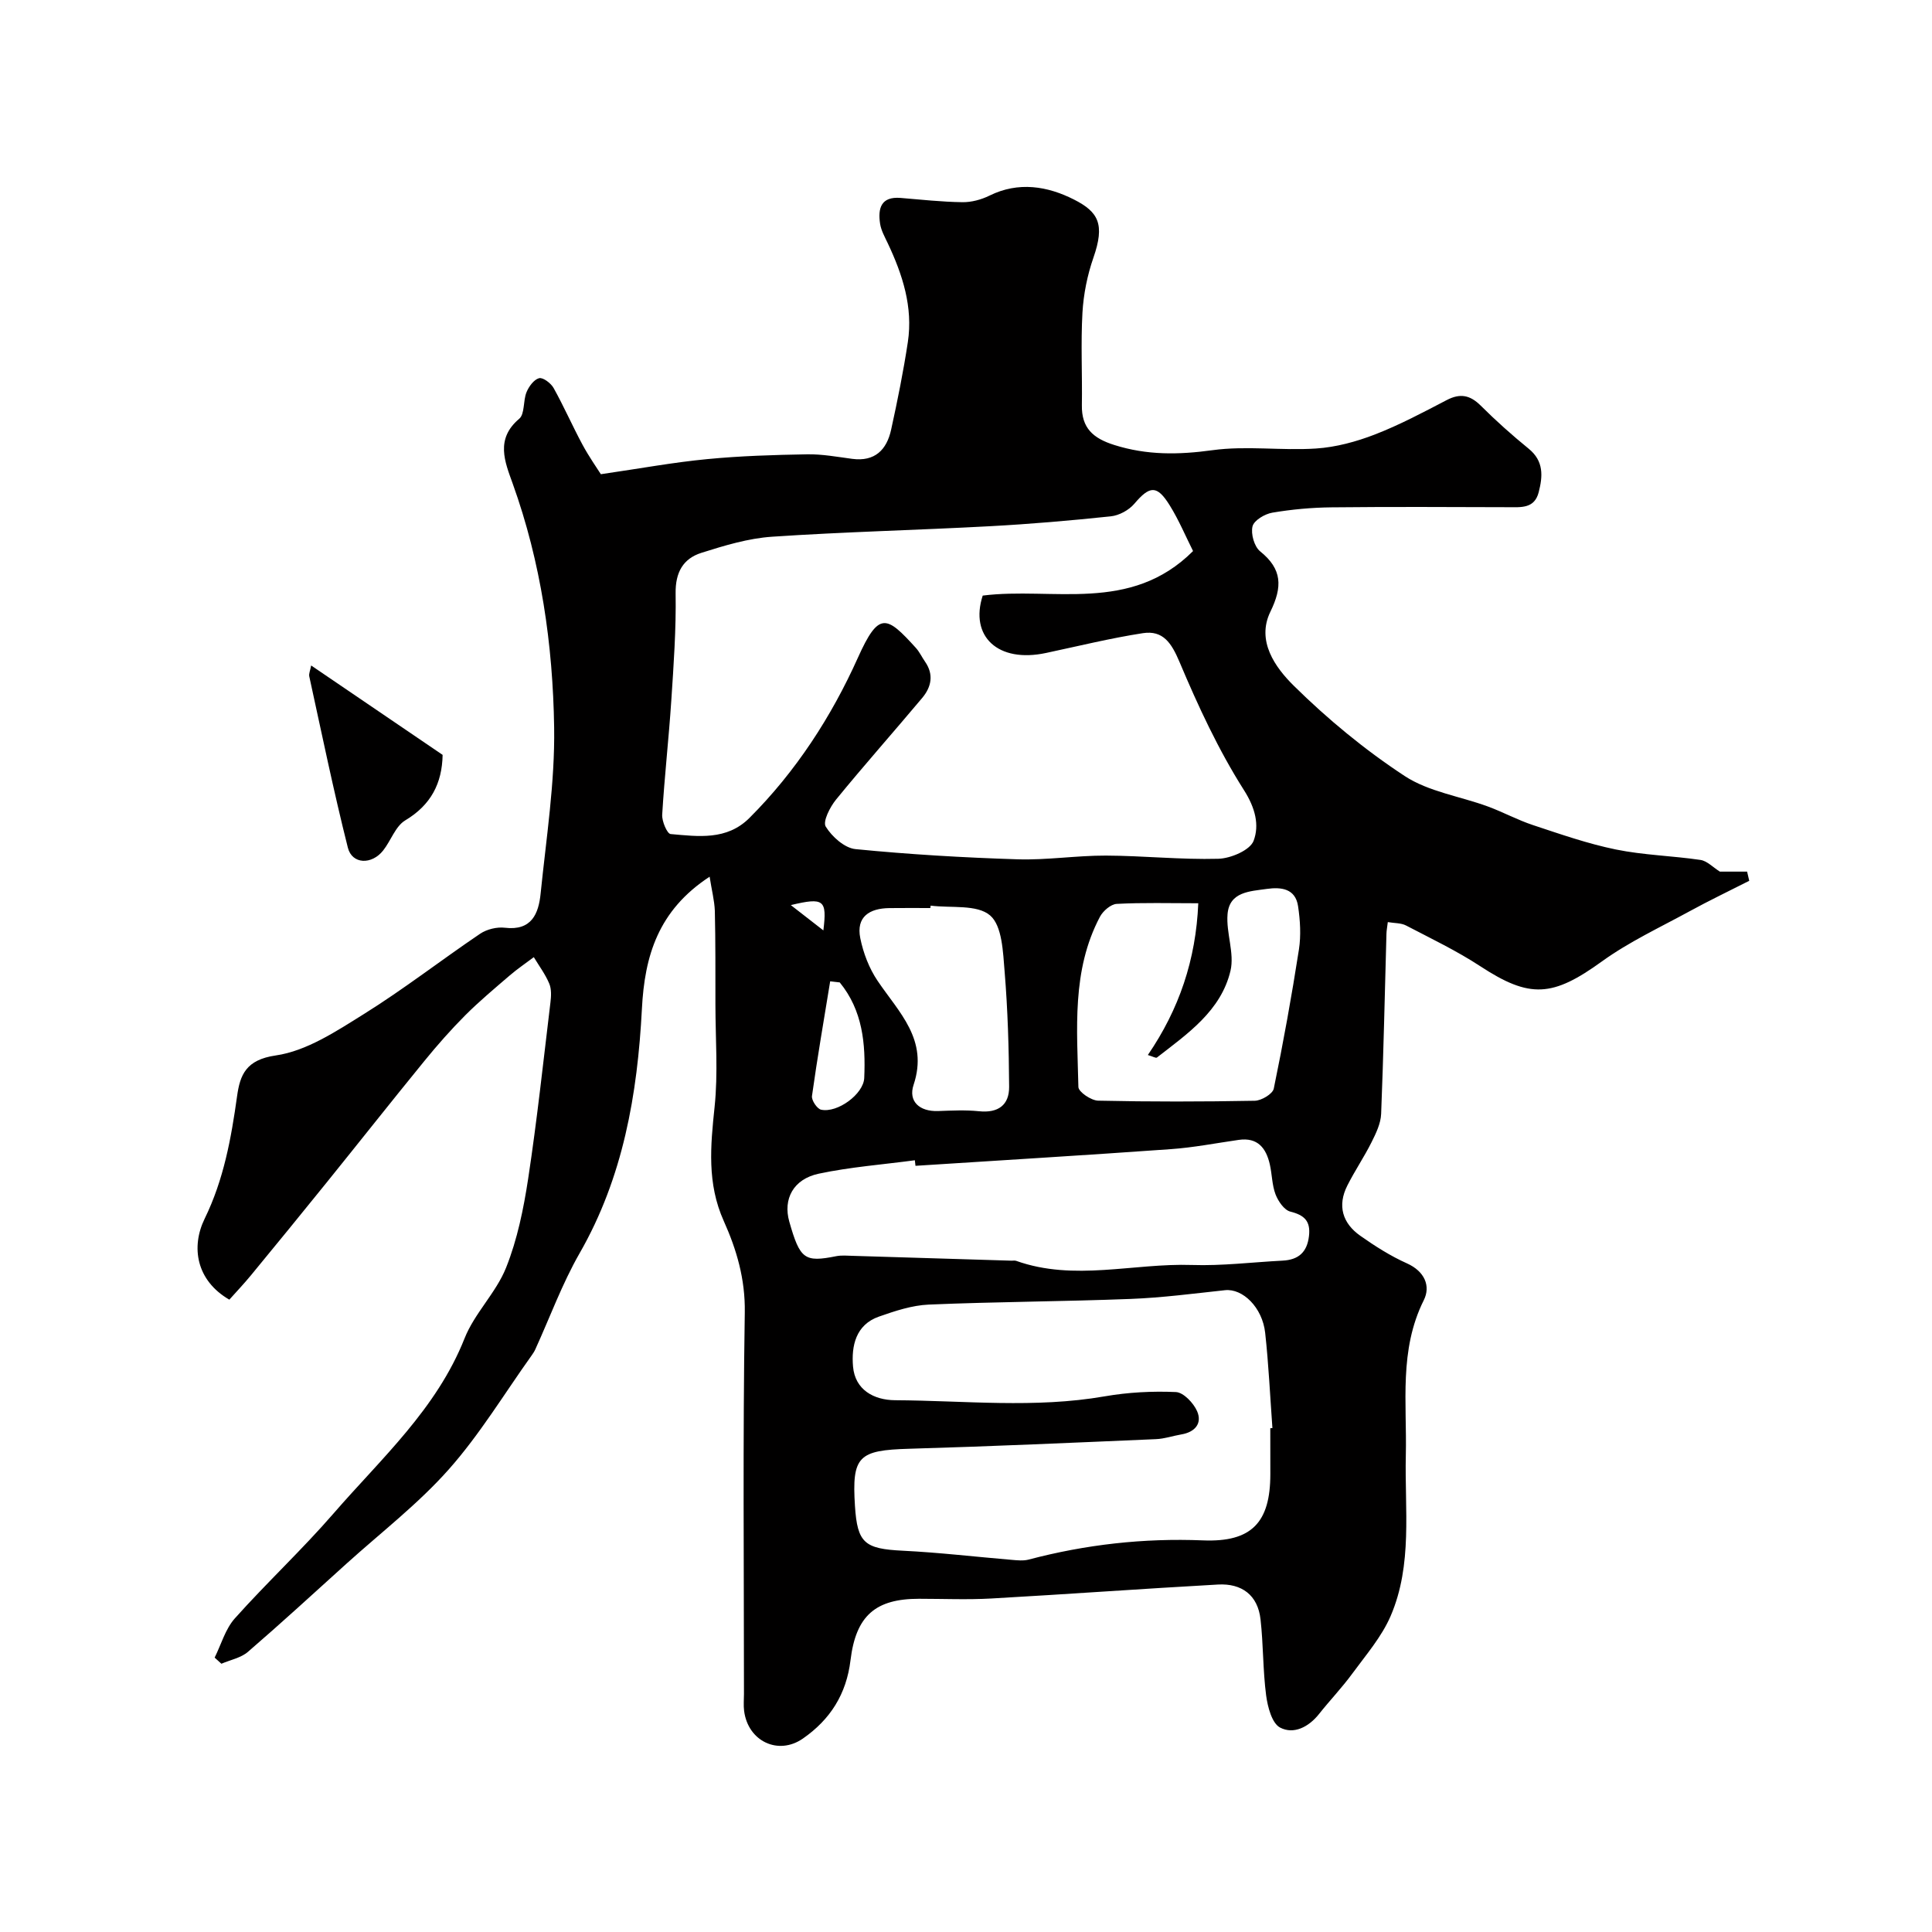 <svg enable-background="new 0 0 400 400" viewBox="0 0 400 400" xmlns="http://www.w3.org/2000/svg"><path d="m146.92 181.51c-10.69 7-13.46 16.45-14.02 27.37-.92 17.67-3.88 34.88-12.91 50.61-3.61 6.3-6.13 13.24-9.16 19.88-.2.45-.48.86-.76 1.26-5.67 7.93-10.75 16.38-17.19 23.63-6.32 7.12-14 13.03-21.11 19.45-6.78 6.13-13.52 12.32-20.44 18.29-1.45 1.25-3.64 1.66-5.49 2.46-.47-.42-.93-.84-1.4-1.27 1.36-2.74 2.22-5.93 4.18-8.12 6.63-7.42 13.94-14.23 20.45-21.74 9.89-11.4 21.32-21.62 27.11-36.23 2.06-5.21 6.54-9.46 8.61-14.67 2.32-5.82 3.61-12.16 4.56-18.39 1.84-12.11 3.14-24.31 4.61-36.47.16-1.3.24-2.79-.25-3.94-.81-1.93-2.1-3.65-3.19-5.46-1.67 1.26-3.41 2.43-4.99 3.79-3.13 2.69-6.3 5.34-9.21 8.25-2.98 2.99-5.79 6.18-8.46 9.46-6.84 8.38-13.54 16.87-20.34 25.29-5.15 6.38-10.34 12.73-15.55 19.06-1.45 1.76-3.02 3.42-4.49 5.06-6.87-3.98-7.97-10.92-5.1-16.78 3.94-8.06 5.49-16.63 6.71-25.39.61-4.35 1.83-7.5 8-8.39 6.38-.92 12.54-5.01 18.26-8.58 8.26-5.15 15.98-11.16 24.06-16.62 1.38-.93 3.47-1.44 5.13-1.24 5.54.66 6.97-2.92 7.39-7.08 1.16-11.44 2.97-22.93 2.8-34.37-.26-17.17-2.71-34.18-8.59-50.53-1.6-4.46-3.63-9.19 1.35-13.39 1.19-1 .79-3.74 1.52-5.51.48-1.18 1.54-2.62 2.6-2.9.8-.21 2.44 1.03 3 2.02 2.14 3.83 3.9 7.87 5.98 11.73 1.35 2.51 3.01 4.86 3.81 6.13 8.18-1.19 15.05-2.46 21.97-3.12 6.9-.67 13.85-.88 20.78-1 3.09-.05 6.2.53 9.29.94 4.7.62 7.15-1.88 8.06-6.05 1.32-6.01 2.54-12.05 3.46-18.13 1.09-7.25-1.09-13.96-4.15-20.44-.62-1.32-1.39-2.67-1.6-4.08-.47-3.14.17-5.66 4.25-5.32 4.26.35 8.51.82 12.78.88 1.87.03 3.91-.52 5.6-1.35 6.04-2.99 12.06-1.96 17.51.8 5.09 2.58 6.44 5.12 4.03 12.04-1.26 3.62-2.05 7.55-2.27 11.38-.36 6.37-.02 12.77-.12 19.16-.08 4.74 2.33 6.86 6.71 8.24 6.78 2.14 13.32 2.04 20.31 1.08 7.03-.97 14.33.12 21.46-.35 4.12-.27 8.32-1.41 12.2-2.91 5.11-1.98 9.99-4.58 14.86-7.12 2.8-1.46 4.85-1.03 7.05 1.16 3.15 3.14 6.49 6.12 9.94 8.93 3.13 2.56 2.9 5.69 2.05 8.99-.88 3.45-3.69 3.1-6.38 3.1-12.17-.04-24.33-.1-36.5.03-4.1.04-8.23.42-12.26 1.1-1.56.26-3.8 1.59-4.11 2.84-.38 1.54.36 4.19 1.58 5.17 4.6 3.7 4.63 7.35 2.12 12.5-2.95 6.06 1.02 11.55 4.84 15.32 7 6.91 14.73 13.29 22.94 18.68 4.97 3.27 11.46 4.2 17.21 6.31 3.19 1.17 6.2 2.82 9.42 3.88 5.65 1.87 11.31 3.85 17.13 5.04 5.74 1.17 11.68 1.3 17.5 2.16 1.37.2 2.57 1.51 4.02 2.42h5.64c.15.63.29 1.27.44 1.9-4.13 2.1-8.32 4.1-12.39 6.33-6.1 3.33-12.48 6.3-18.08 10.34-10.25 7.41-14.93 7.75-25.21 1.02-4.87-3.19-10.18-5.73-15.36-8.43-1.05-.55-2.42-.47-3.79-.71-.13 1.11-.27 1.76-.28 2.41-.35 12.43-.6 24.87-1.1 37.3-.08 1.99-1.07 4.03-1.99 5.87-1.53 3.06-3.47 5.91-5.01 8.97-2.1 4.16-1.01 7.79 2.68 10.39 3.05 2.15 6.27 4.2 9.67 5.72 3.67 1.65 4.94 4.7 3.48 7.62-5.17 10.35-3.47 21.31-3.72 32.11-.26 11.18 1.44 22.62-3.14 33.27-1.86 4.32-5.11 8.07-7.94 11.93-2.13 2.91-4.65 5.54-6.9 8.38-2.15 2.7-5.25 4.27-8.06 2.79-1.69-.9-2.56-4.27-2.88-6.65-.68-5.21-.57-10.51-1.16-15.74-.56-5.05-3.91-7.49-8.8-7.22-15.64.87-31.27 2.01-46.91 2.89-4.98.28-10 .06-15 .06-8.96 0-13.06 3.45-14.18 12.71-.85 7.03-4.19 12.29-9.86 16.23-5.09 3.54-11.37.57-12.17-5.73-.15-1.15-.03-2.33-.03-3.5 0-26.33-.25-52.67.17-78.99.11-6.9-1.69-13.01-4.35-18.93-3.5-7.79-2.75-15.55-1.9-23.64.73-6.96.18-14.05.17-21.08-.01-6.5.03-13-.12-19.5-.09-2.18-.66-4.33-1.08-7.07zm100.09-67.42c-1.56-3.11-2.94-6.41-4.8-9.41-2.67-4.32-4.16-4.15-7.38-.36-1.12 1.31-3.13 2.4-4.84 2.58-8.34.88-16.7 1.6-25.08 2.05-15.01.81-30.04 1.16-45.04 2.17-4.95.33-9.89 1.83-14.66 3.34-3.78 1.2-5.39 4.04-5.33 8.38.12 7.42-.41 14.86-.9 22.27-.52 7.86-1.41 15.7-1.88 23.57-.08 1.35 1.02 3.93 1.74 4 5.7.5 11.62 1.36 16.32-3.33 9.62-9.61 16.98-20.98 22.45-33.16 4.35-9.68 5.92-8.77 12.02-2.04.75.83 1.24 1.91 1.89 2.84 1.86 2.67 1.3 5.25-.58 7.5-5.91 7.05-12.03 13.93-17.85 21.06-1.25 1.54-2.78 4.53-2.13 5.59 1.28 2.08 3.89 4.43 6.15 4.66 11.15 1.1 22.36 1.76 33.57 2.11 6.08.19 12.19-.79 18.28-.77 7.76.03 15.53.87 23.28.66 2.58-.07 6.58-1.78 7.31-3.73 1.21-3.23.37-6.76-2-10.48-5.29-8.33-9.5-17.42-13.35-26.55-1.65-3.9-3.39-6.59-7.58-5.95-6.73 1.04-13.37 2.68-20.05 4.1-9.98 2.13-15.84-3.45-13.11-11.88 14.47-1.83 30.56 3.76 43.55-9.22zm15.99 181.61c.15-.01.29-.02.44-.03-.48-6.58-.78-13.17-1.5-19.72-.58-5.28-4.66-9.22-8.31-8.83-6.51.7-13.03 1.56-19.56 1.81-13.92.54-27.86.58-41.77 1.17-3.48.15-7 1.32-10.33 2.49-4.82 1.69-5.72 6.11-5.36 10.33.41 4.85 4.34 6.95 8.7 6.98 14.46.08 28.95 1.71 43.39-.8 4.84-.84 9.86-1.11 14.76-.89 1.57.07 3.66 2.28 4.4 3.99 1.08 2.53-.48 4.31-3.27 4.78-1.76.3-3.5.91-5.27.98-17.02.73-34.04 1.5-51.07 1.99-10.52.3-11.9 1.53-11.24 11.85.5 7.7 1.99 8.87 9.92 9.26 7.53.37 15.02 1.26 22.54 1.89 1.16.1 2.39.23 3.48-.05 11.84-3.13 23.83-4.48 36.11-3.98 10.09.41 13.95-3.72 13.95-13.72-.01-3.17-.01-6.33-.01-9.5zm-73.46-54.33c-.04-.38-.09-.77-.13-1.15-6.64.89-13.36 1.39-19.9 2.78-5.29 1.13-7.41 5.27-6.1 9.91 2.22 7.81 3.15 8.48 9.72 7.17 1.12-.22 2.33-.1 3.49-.07 10.93.32 21.86.66 32.79 1 .33.01.7-.07.99.04 12.02 4.28 24.25.45 36.37.85 6.25.21 12.53-.58 18.79-.9 3.27-.17 5.06-1.73 5.45-5.09.36-3.1-.95-4.33-3.86-5.06-1.27-.32-2.51-2.14-3.06-3.56-.74-1.94-.72-4.17-1.19-6.23-.77-3.36-2.51-5.62-6.43-5.06-4.69.67-9.37 1.59-14.09 1.92-17.59 1.26-35.22 2.31-52.84 3.45zm58.55-54.36c-5.99 0-11.45-.16-16.89.13-1.22.07-2.83 1.46-3.47 2.67-5.89 11.14-4.72 23.29-4.46 35.24.02 1.02 2.64 2.8 4.09 2.83 10.81.24 21.63.22 32.44.02 1.37-.03 3.69-1.41 3.92-2.51 1.98-9.56 3.71-19.17 5.21-28.81.45-2.92.26-6.03-.18-8.97-.55-3.65-3.49-3.99-6.47-3.57-3.49.5-7.75.57-8.13 5.24-.32 3.87 1.47 8.06.61 11.71-1.97 8.3-8.89 13.03-15.23 17.96-.22.17-.88-.23-1.88-.52 6.46-9.46 9.95-19.68 10.44-31.42zm-55.41.49c-.02.17-.04.34-.06.5-2.83 0-5.66-.03-8.49.01-4.08.05-6.91 1.77-6.02 6.22.62 3.07 1.83 6.24 3.58 8.83 4.42 6.56 10.58 12.18 7.46 21.54-1.14 3.41 1.2 5.56 5.06 5.43 2.83-.1 5.68-.25 8.48.04 3.95.41 6.26-1.26 6.24-5.05-.05-7.94-.28-15.9-.93-23.81-.34-4.07-.49-9.52-3.01-11.68-2.71-2.33-8.1-1.49-12.31-2.03zm-18.82 15.9c-.66-.08-1.32-.16-1.98-.23-1.29 7.91-2.66 15.81-3.77 23.75-.12.88 1.06 2.65 1.89 2.83 3.38.73 8.78-3.22 8.93-6.56.31-7.09-.33-14-5.07-19.79zm-10.13-16.01c2.13 1.65 4.25 3.3 6.74 5.24.77-6.33.14-6.88-6.74-5.24z" fill="#010000"/><path d="m64.42 137.78c9.26 6.29 18.23 12.4 27.22 18.51-.11 5.89-2.41 10.37-7.74 13.56-2.03 1.22-2.96 4.19-4.57 6.23-2.37 3.01-6.44 2.88-7.31-.58-2.96-11.75-5.4-23.63-7.99-35.47-.11-.56.2-1.22.39-2.25z" fill="#010000"/></svg>